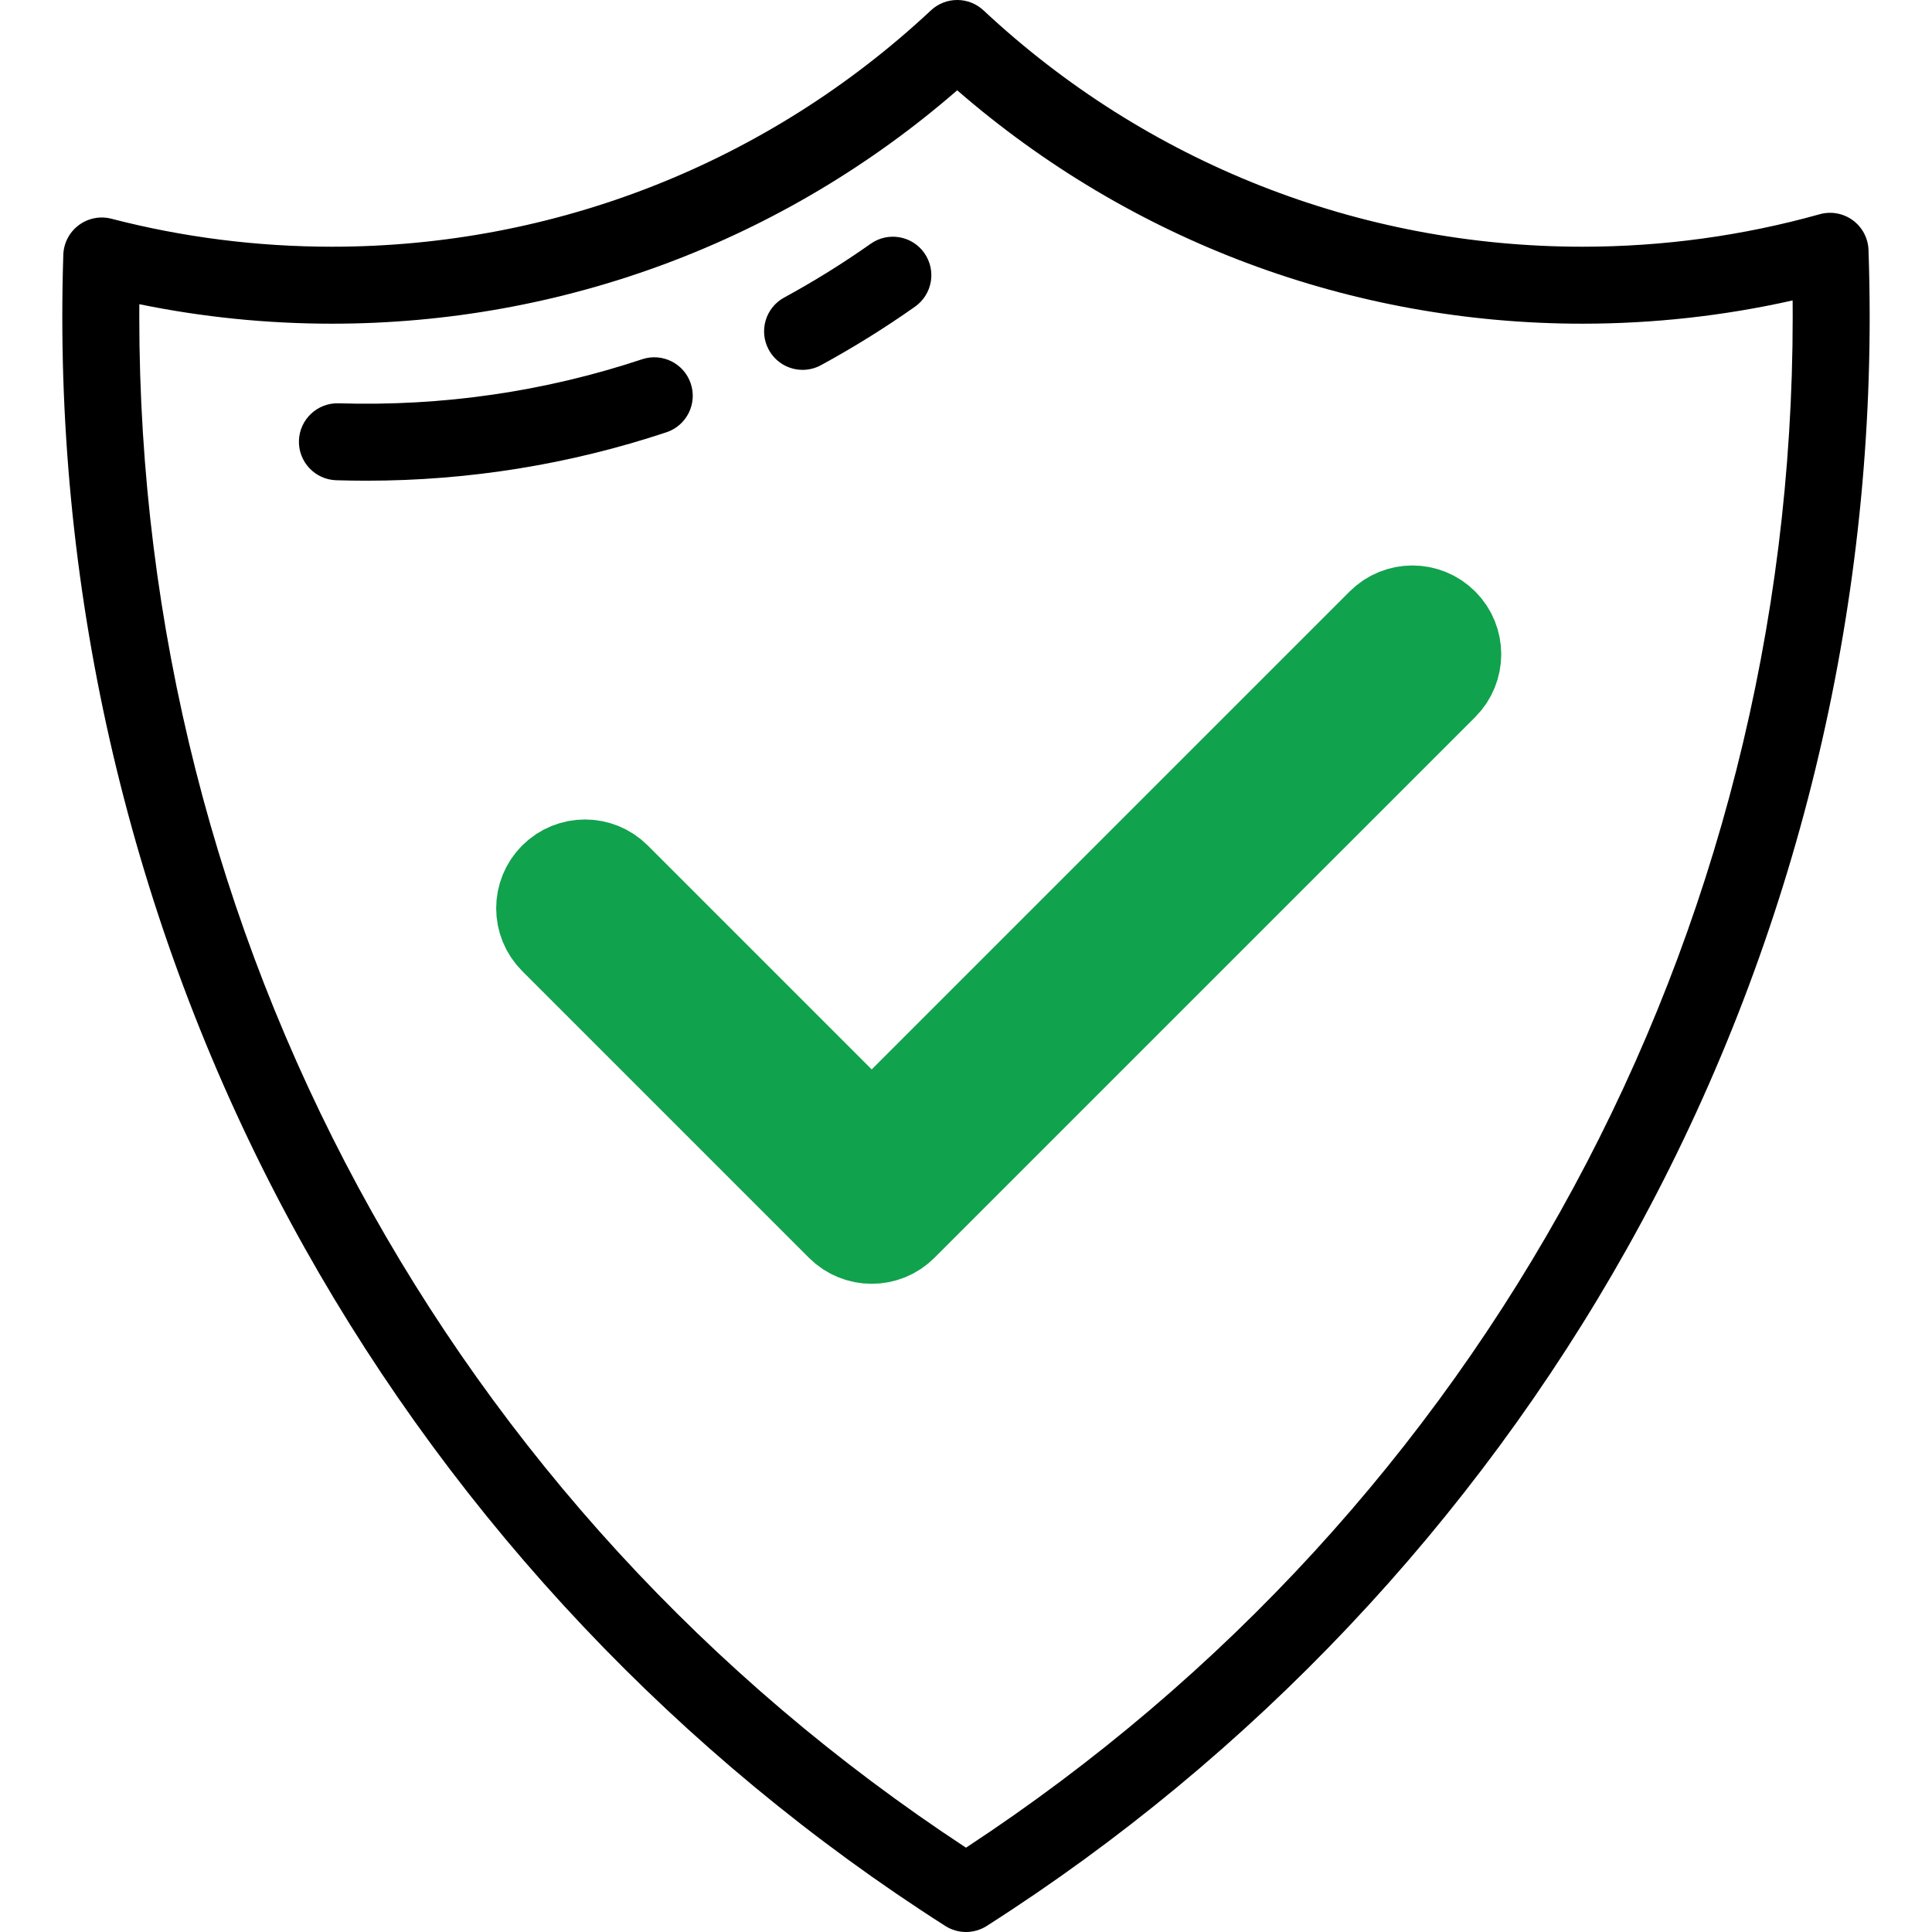 <svg width="96" height="96" viewBox="0 0 96 96" fill="none" xmlns="http://www.w3.org/2000/svg">
<g clip-path="url(#clip0)">
<path d="M92.845 12.421C92.825 11.835 92.536 11.29 92.063 10.943C91.589 10.597 90.983 10.487 90.418 10.646C86.596 11.716 82.63 12.259 78.63 12.259C67.539 12.259 56.97 8.088 48.87 0.515C48.135 -0.172 46.993 -0.172 46.258 0.515C38.157 8.088 27.588 12.259 16.497 12.259C12.786 12.259 9.098 11.792 5.537 10.869C4.974 10.723 4.376 10.841 3.911 11.19C3.446 11.538 3.165 12.079 3.146 12.659C3.113 13.69 3.096 14.728 3.096 15.743C3.096 31.957 7.262 47.958 15.143 62.017C22.782 75.643 33.788 87.291 46.971 95.7C47.285 95.9 47.643 96 48 96C48.357 96 48.715 95.9 49.029 95.7C62.212 87.291 73.218 75.643 80.857 62.017C88.738 47.958 92.903 31.957 92.903 15.743C92.903 14.665 92.883 13.547 92.845 12.421ZM48 91.81C22.253 74.907 6.921 46.565 6.921 15.743C6.921 15.535 6.922 15.326 6.923 15.116C10.061 15.759 13.271 16.084 16.497 16.084C27.973 16.084 38.937 11.978 47.563 4.487C56.19 11.978 67.153 16.084 78.63 16.084C82.156 16.084 85.659 15.696 89.075 14.928C89.077 15.202 89.078 15.474 89.078 15.743C89.078 46.565 73.747 74.907 48 91.81Z" fill="black"/>
<path d="M34.325 19.062C33.992 18.06 32.91 17.518 31.907 17.851C27.057 19.463 21.983 20.198 16.825 20.04C15.774 20.007 14.887 20.837 14.854 21.893C14.822 22.948 15.651 23.83 16.707 23.863C17.205 23.878 17.703 23.886 18.199 23.886C23.294 23.886 28.304 23.078 33.114 21.48C34.116 21.147 34.658 20.065 34.325 19.062Z" fill="black"/>
<path d="M39.881 18.378C40.19 18.378 40.503 18.303 40.794 18.145C42.399 17.271 43.972 16.293 45.468 15.237C46.331 14.629 46.537 13.436 45.929 12.572C45.32 11.709 44.127 11.503 43.264 12.112C41.888 13.083 40.442 13.982 38.965 14.785C38.037 15.29 37.695 16.452 38.2 17.379C38.547 18.017 39.204 18.378 39.881 18.378Z" fill="black"/>
<path d="M68.831 31.158L43.314 56.674L30.419 43.779C29.673 43.033 28.462 43.033 27.715 43.779C26.968 44.526 26.968 45.737 27.715 46.484L41.962 60.731C42.335 61.105 42.825 61.291 43.314 61.291C43.803 61.291 44.293 61.105 44.666 60.731L71.535 33.863C72.282 33.116 72.282 31.905 71.535 31.158C70.788 30.411 69.577 30.411 68.831 31.158Z" fill="#11A24D" stroke="#11A24D" stroke-width="5"/>
</g>
<defs>
<clipPath id="clip0">
<rect width="96" height="96" fill="white"/>
</clipPath>
</defs>
</svg>
